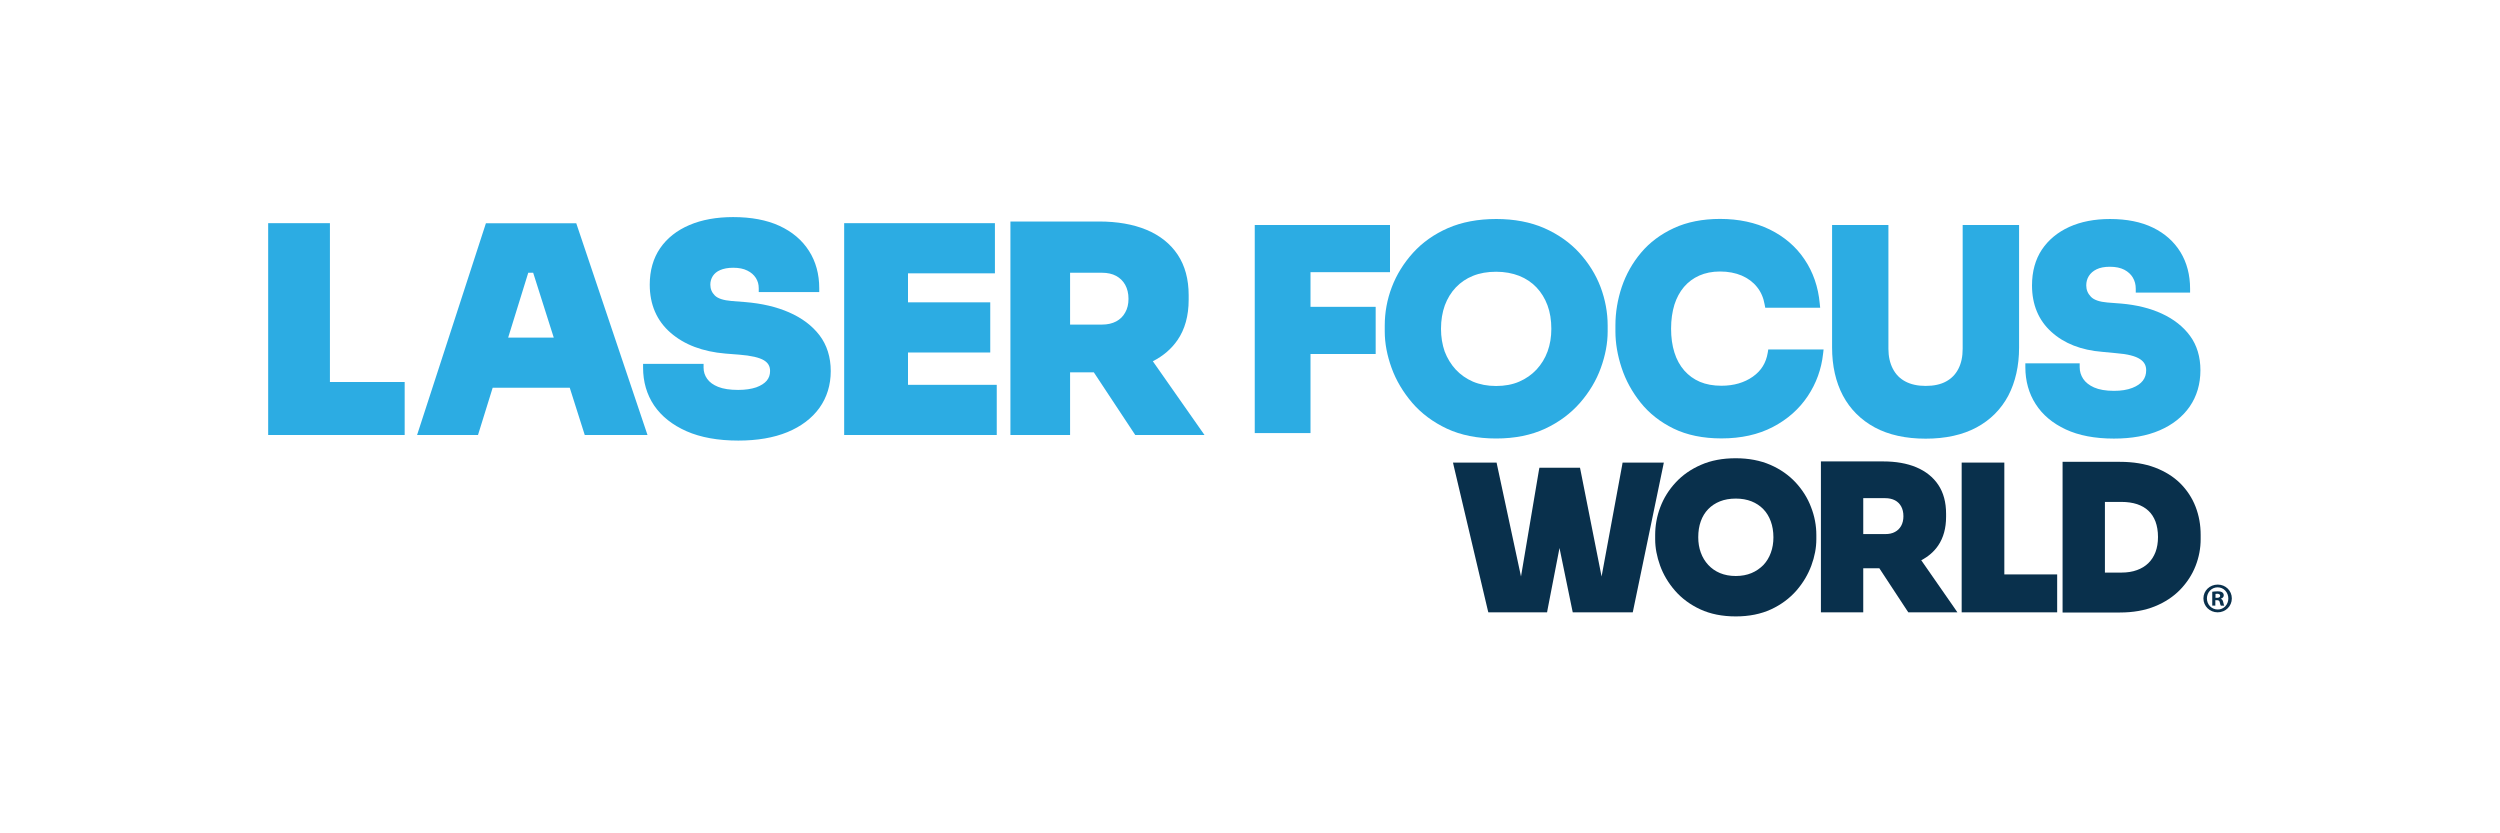 <?xml version="1.0" encoding="UTF-8"?>
<!-- Generator: Adobe Illustrator 27.5.0, SVG Export Plug-In . SVG Version: 6.00 Build 0)  -->
<svg xmlns="http://www.w3.org/2000/svg" xmlns:xlink="http://www.w3.org/1999/xlink" version="1.1" id="Layer_1" x="0px" y="0px" viewBox="0 0 300 100" style="enable-background:new 0 0 300 100;" xml:space="preserve">
<style type="text/css">
	.st0{fill:#2CACE3;}
	.st1{fill:#09304C;}
</style>
<g>
	<path class="st0" d="M212.37,27.54c-1.72-0.84-3.73-1.27-5.96-1.27c-2.1,0-3.97,0.37-5.54,1.1c-1.58,0.73-2.91,1.72-3.94,2.95   c-1.03,1.22-1.81,2.61-2.32,4.12c-0.5,1.5-0.76,3.05-0.76,4.61v0.72c0,1.41,0.25,2.87,0.74,4.36c0.49,1.5,1.26,2.9,2.28,4.18   c1.03,1.29,2.36,2.34,3.96,3.12c1.6,0.78,3.53,1.18,5.75,1.18c2.35,0,4.42-0.46,6.16-1.37c1.75-0.91,3.15-2.15,4.18-3.69   c1.03-1.54,1.65-3.25,1.85-5.1l0.06-0.51h-0.51h-5.75h-0.38l-0.06,0.38c-0.2,1.22-0.78,2.17-1.79,2.88   c-1.02,0.72-2.29,1.09-3.77,1.09c-0.98,0-1.85-0.16-2.58-0.47c-0.73-0.31-1.36-0.77-1.88-1.36c-0.52-0.6-0.92-1.32-1.18-2.16   c-0.27-0.85-0.4-1.81-0.4-2.86c0-1.07,0.14-2.03,0.4-2.88c0.26-0.82,0.65-1.54,1.15-2.13c0.5-0.58,1.11-1.04,1.83-1.36   c0.72-0.32,1.56-0.49,2.49-0.49c0.98,0,1.86,0.17,2.61,0.49c0.74,0.32,1.36,0.78,1.83,1.37c0.47,0.58,0.78,1.29,0.92,2.11   l0.07,0.38h0.38h5.71h0.5l-0.05-0.5c-0.18-2-0.8-3.79-1.84-5.32C215.51,29.59,214.1,28.39,212.37,27.54"></path>
	<polygon class="st0" points="150.57,27 150.57,51.97 157.26,51.97 157.26,42.48 165.08,42.48 165.08,36.82 157.26,36.82    157.26,32.66 166.8,32.66 166.8,27 150.57,27  "></polygon>
	<path class="st0" d="M235.98,27h-0.46v0.46v14.4c0,0.93-0.17,1.74-0.52,2.41c-0.34,0.66-0.82,1.15-1.46,1.5   c-0.65,0.36-1.48,0.54-2.46,0.54c-0.96,0-1.78-0.18-2.45-0.54c-0.66-0.35-1.14-0.85-1.49-1.52c-0.35-0.68-0.53-1.48-0.53-2.39   v-14.4V27h-0.46h-5.84h-0.46v0.46V41.7c0,2.2,0.44,4.14,1.3,5.77c0.87,1.64,2.17,2.93,3.84,3.83c1.66,0.89,3.71,1.34,6.09,1.34   c2.38,0,4.43-0.45,6.09-1.34c1.68-0.9,2.96-2.19,3.83-3.83c0.85-1.63,1.29-3.57,1.29-5.76V27.46V27h-0.46H235.98L235.98,27z"></path>
	<path class="st0" d="M247.89,51.53c1.56,0.73,3.5,1.1,5.78,1.1c2.12,0,3.96-0.33,5.49-0.99c1.55-0.67,2.76-1.63,3.61-2.86   c0.85-1.24,1.28-2.7,1.28-4.35c0-1.61-0.42-3-1.24-4.12c-0.81-1.11-1.95-2.01-3.38-2.67c-1.4-0.65-3.04-1.05-4.86-1.21l-1.68-0.13   c-0.95-0.08-1.63-0.31-1.99-0.7c-0.37-0.39-0.55-0.83-0.55-1.35c0-0.42,0.1-0.79,0.31-1.13c0.21-0.33,0.51-0.6,0.92-0.8   c0.42-0.21,0.96-0.31,1.61-0.31c0.69,0,1.27,0.12,1.73,0.36c0.45,0.24,0.79,0.55,1.02,0.94c0.24,0.41,0.35,0.84,0.35,1.34v0.46   h0.46h5.6h0.46v-0.46c0-1.66-0.39-3.14-1.15-4.39c-0.77-1.26-1.88-2.25-3.3-2.94c-1.41-0.69-3.14-1.04-5.16-1.04   c-1.86,0-3.5,0.32-4.89,0.95c-1.4,0.64-2.51,1.56-3.29,2.73c-0.78,1.18-1.18,2.62-1.18,4.29c0,2.3,0.78,4.18,2.33,5.58   c1.52,1.38,3.57,2.19,6.1,2.39l1.67,0.16c1.35,0.1,2.32,0.35,2.87,0.72c0.5,0.33,0.73,0.76,0.73,1.33c0,0.49-0.13,0.9-0.4,1.25   c-0.28,0.36-0.7,0.65-1.27,0.87c-0.59,0.23-1.33,0.35-2.19,0.35c-0.99,0-1.79-0.14-2.4-0.41c-0.58-0.26-1.02-0.61-1.3-1.03   c-0.28-0.43-0.42-0.89-0.42-1.4v-0.46h-0.46h-5.6h-0.46v0.46c0,1.66,0.42,3.16,1.24,4.43C245.1,49.78,246.32,50.8,247.89,51.53"></path>
	<path class="st0" d="M166.17,39.78c0,1.41,0.28,2.88,0.82,4.37c0.54,1.5,1.38,2.9,2.47,4.18c1.1,1.28,2.51,2.33,4.17,3.11   c1.67,0.78,3.66,1.18,5.91,1.18c2.23,0,4.21-0.4,5.88-1.18c1.67-0.78,3.07-1.83,4.19-3.11c1.11-1.28,1.95-2.68,2.49-4.18   c0.54-1.49,0.82-2.96,0.82-4.37v-0.72c0-1.56-0.29-3.11-0.85-4.61c-0.57-1.5-1.43-2.88-2.56-4.12c-1.14-1.24-2.55-2.23-4.21-2.96   c-1.65-0.72-3.59-1.09-5.75-1.09c-2.19,0-4.13,0.37-5.79,1.09c-1.66,0.73-3.07,1.72-4.19,2.96c-1.12,1.24-1.98,2.62-2.55,4.12   c-0.57,1.49-0.85,3.05-0.85,4.61V39.78L166.17,39.78z M172.92,39.46c0-1.04,0.16-1.99,0.46-2.82c0.31-0.83,0.75-1.55,1.32-2.15   c0.57-0.6,1.26-1.07,2.06-1.39c0.81-0.33,1.74-0.49,2.78-0.49c1.01,0,1.94,0.17,2.76,0.49c0.81,0.32,1.51,0.79,2.08,1.39   c0.57,0.6,1.01,1.32,1.32,2.15c0.31,0.83,0.46,1.78,0.46,2.82c0,0.97-0.15,1.89-0.45,2.71c-0.3,0.82-0.74,1.54-1.32,2.17   c-0.58,0.62-1.28,1.11-2.09,1.46c-0.81,0.35-1.74,0.52-2.77,0.52c-1.03,0-1.96-0.18-2.77-0.52c-0.81-0.35-1.5-0.84-2.07-1.45   c-0.57-0.62-1.02-1.36-1.33-2.17C173.07,41.34,172.92,40.43,172.92,39.46"></path>
	<path class="st0" d="M128.41,52.2v-7.52h2.85l4.97,7.52h8.31l-6.2-8.85c1.24-0.63,2.24-1.49,2.96-2.54   c0.89-1.29,1.34-2.92,1.34-4.84v-0.54c0-1.92-0.44-3.55-1.32-4.87c-0.87-1.31-2.14-2.32-3.76-2.99c-1.59-0.66-3.5-0.99-5.68-0.99   h-10.63V52.2H128.41L128.41,52.2z M128.41,38.96v-6.23h3.84c0.66,0,1.23,0.13,1.69,0.38c0.46,0.25,0.82,0.6,1.08,1.06   c0.26,0.47,0.4,1.03,0.4,1.69c0,0.63-0.13,1.19-0.4,1.65c-0.26,0.47-0.61,0.81-1.08,1.06c-0.47,0.25-1.04,0.38-1.69,0.38H128.41   L128.41,38.96z"></path>
	<polygon class="st0" points="119.61,52.2 119.61,46.18 108.96,46.18 108.96,42.3 118.83,42.3 118.83,36.28 108.96,36.28    108.96,32.8 119.39,32.8 119.39,26.78 101.3,26.78 101.3,52.2 119.61,52.2  "></polygon>
	<path class="st0" d="M82.39,51.75c1.68,0.74,3.77,1.12,6.21,1.12c2.27,0,4.25-0.34,5.88-1.01c1.65-0.68,2.95-1.66,3.85-2.91   c0.9-1.26,1.36-2.75,1.36-4.42c0-1.68-0.46-3.13-1.35-4.3c-0.89-1.16-2.12-2.08-3.66-2.75c-1.51-0.66-3.28-1.07-5.24-1.23   l-1.65-0.13c-0.97-0.08-1.65-0.3-2.01-0.66c-0.36-0.36-0.54-0.79-0.54-1.3c0-0.39,0.1-0.72,0.3-1.04c0.2-0.3,0.48-0.54,0.88-0.71   c0.41-0.18,0.94-0.28,1.57-0.28c0.67,0,1.24,0.11,1.69,0.34c0.45,0.22,0.78,0.51,1.02,0.88c0.24,0.38,0.35,0.78,0.35,1.24v0.46   h7.26v-0.46c0-1.69-0.41-3.2-1.23-4.48c-0.82-1.29-2.01-2.3-3.55-3.01c-1.52-0.7-3.39-1.05-5.55-1.05c-2,0-3.76,0.32-5.24,0.95   c-1.5,0.64-2.69,1.57-3.52,2.78c-0.83,1.21-1.25,2.68-1.25,4.38c0,2.38,0.84,4.33,2.5,5.77c1.64,1.43,3.85,2.27,6.59,2.5l1.65,0.13   c1.41,0.11,2.41,0.34,2.97,0.68c0.5,0.31,0.73,0.71,0.73,1.28c0,0.46-0.13,0.83-0.4,1.16c-0.28,0.33-0.71,0.6-1.26,0.8   c-0.59,0.2-1.32,0.31-2.17,0.31c-0.98,0-1.79-0.12-2.41-0.37c-0.59-0.24-1.02-0.55-1.31-0.96c-0.29-0.41-0.43-0.85-0.43-1.34v-0.46   h-7.26v0.46c0,1.69,0.44,3.22,1.32,4.53C79.38,49.96,80.69,51,82.39,51.75"></path>
	<polygon class="st0" points="32.18,26.78 32.18,52.2 48.56,52.2 48.56,45.84 39.59,45.84 39.59,26.78 32.18,26.78  "></polygon>
	<path class="st0" d="M57.36,52.2l1.76-5.67h9.25l1.8,5.67h7.53l-8.55-25.41H58.31L50.05,52.2H57.36L57.36,52.2z M66.45,40.51h-5.47   l2.41-7.78h0.59L66.45,40.51L66.45,40.51z"></path>
	<polygon class="st1" points="199.22,55.51 195.01,55.51 194.71,55.51 194.66,55.81 192.19,69.18 189.66,56.42 189.6,56.13    189.3,56.13 188.56,56.13 185.59,56.13 185.03,56.13 184.73,56.13 184.67,56.43 182.52,69.18 179.65,55.8 179.59,55.51    179.3,55.51 174.81,55.51 174.36,55.51 174.46,55.96 178.53,73.21 178.6,73.48 178.88,73.48 185.35,73.48 185.65,73.48    185.7,73.19 187.14,65.76 188.67,73.2 188.73,73.48 189.02,73.48 195.64,73.48 195.93,73.48 195.99,73.2 199.57,55.95    199.66,55.51 199.22,55.51  "></polygon>
	<path class="st1" d="M263.47,60.81c-0.41-1.06-1.03-2-1.84-2.81c-0.82-0.81-1.84-1.44-3.05-1.9c-1.2-0.45-2.61-0.68-4.19-0.68   h-2.16h-0.47h-3.89h-0.36v0.36v17.36v0.36h0.36h3.89h0.47h2.16c1.59,0,3-0.25,4.2-0.74c1.21-0.49,2.23-1.17,3.04-2.01   c0.81-0.84,1.43-1.79,1.84-2.84c0.41-1.05,0.61-2.13,0.61-3.21v-0.52C264.08,63,263.88,61.87,263.47,60.81 M258.96,64.44   c0,0.67-0.1,1.28-0.3,1.81c-0.2,0.52-0.49,0.97-0.86,1.33c-0.37,0.36-0.83,0.64-1.36,0.83c-0.54,0.2-1.17,0.3-1.86,0.3h-1.99v-8.48   h1.99c0.69,0,1.32,0.09,1.87,0.27c0.53,0.18,0.99,0.44,1.36,0.79c0.37,0.34,0.65,0.78,0.85,1.3   C258.85,63.11,258.96,63.73,258.96,64.44"></path>
	<polygon class="st1" points="240.16,55.51 235.76,55.51 235.4,55.51 235.4,55.87 235.4,73.12 235.4,73.48 235.76,73.48    239.69,73.48 240.16,73.48 246.5,73.48 246.86,73.48 246.86,73.12 246.86,69.29 246.86,68.93 246.5,68.93 240.52,68.93    240.52,55.87 240.52,55.51 240.16,55.51  "></polygon>
	<path class="st1" d="M230.55,67.23c0.86-0.45,1.54-1.04,2.04-1.78c0.62-0.92,0.94-2.07,0.94-3.43v-0.38c0-1.36-0.31-2.52-0.93-3.45   c-0.62-0.93-1.51-1.64-2.65-2.12c-1.12-0.47-2.46-0.7-3.98-0.7h-2.74h-1.1h-3.26h-0.36v0.36v17.39v0.36h0.36h4.36h0.36v-0.36v-4.93   h1.93l3.37,5.13l0.11,0.16h0.19h5.01h0.69l-0.39-0.57L230.55,67.23L230.55,67.23z M228.41,61.95c0,0.44-0.09,0.82-0.27,1.15   c-0.18,0.32-0.42,0.56-0.74,0.73c-0.32,0.18-0.71,0.26-1.17,0.26h-2.64v-4.31h2.64c0.45,0,0.84,0.09,1.17,0.26   c0.32,0.17,0.56,0.41,0.74,0.73C228.32,61.1,228.41,61.49,228.41,61.95"></path>
	<path class="st1" d="M215.48,57.9c-0.82-0.88-1.84-1.6-3.04-2.12c-1.2-0.52-2.59-0.79-4.15-0.79c-1.57,0-2.97,0.26-4.17,0.79   c-1.2,0.52-2.22,1.23-3.04,2.12c-0.82,0.88-1.44,1.88-1.85,2.97c-0.41,1.08-0.61,2.2-0.61,3.33v0.52c0,1.01,0.2,2.07,0.59,3.15   c0.39,1.08,0.99,2.09,1.79,3.01c0.8,0.92,1.82,1.68,3.03,2.24c1.21,0.56,2.64,0.85,4.26,0.85c1.61,0,3.03-0.29,4.24-0.85   c1.21-0.56,2.22-1.32,3.03-2.24c0.8-0.92,1.4-1.93,1.8-3.01c0.4-1.08,0.6-2.14,0.6-3.15v-0.52c0-1.13-0.21-2.25-0.63-3.33   C216.92,59.77,216.29,58.78,215.48,57.9 M210.18,68.77c-0.55,0.23-1.19,0.35-1.89,0.35c-0.7,0-1.34-0.12-1.89-0.35   c-0.55-0.23-1.02-0.56-1.41-0.98c-0.39-0.42-0.69-0.91-0.89-1.47c-0.21-0.56-0.31-1.19-0.31-1.85c0-0.71,0.1-1.36,0.31-1.93   c0.2-0.56,0.5-1.05,0.89-1.45c0.39-0.4,0.86-0.71,1.41-0.93c0.55-0.22,1.19-0.33,1.9-0.33c0.69,0,1.32,0.11,1.88,0.33   c0.55,0.22,1.02,0.53,1.41,0.93c0.39,0.4,0.69,0.89,0.9,1.46c0.21,0.57,0.32,1.22,0.32,1.93c0,0.66-0.1,1.29-0.31,1.85   c-0.2,0.56-0.5,1.05-0.89,1.47C211.2,68.21,210.73,68.54,210.18,68.77"></path>
	<path class="st1" d="M265.86,71.74h0.18c0.21,0,0.38-0.07,0.38-0.24c0-0.15-0.11-0.25-0.35-0.25c-0.1,0-0.17,0.01-0.21,0.02V71.74   L265.86,71.74z M265.85,72.67h-0.38v-1.66c0.15-0.02,0.36-0.05,0.64-0.05c0.31,0,0.46,0.05,0.57,0.13c0.1,0.07,0.17,0.19,0.17,0.35   c0,0.2-0.15,0.34-0.35,0.4v0.02c0.16,0.05,0.24,0.18,0.29,0.41c0.05,0.25,0.09,0.34,0.12,0.41h-0.41c-0.05-0.06-0.08-0.2-0.13-0.41   c-0.03-0.17-0.13-0.25-0.35-0.25h-0.18V72.67L265.85,72.67z M264.83,71.81c0,0.74,0.56,1.33,1.3,1.33   c0.72,0.01,1.27-0.59,1.27-1.32c0-0.74-0.55-1.34-1.29-1.34C265.39,70.48,264.83,71.08,264.83,71.81 M267.82,71.81   c0,0.93-0.75,1.67-1.7,1.67s-1.71-0.74-1.71-1.67c0-0.93,0.76-1.66,1.72-1.66C267.07,70.15,267.82,70.88,267.82,71.81"></path>
</g>
</svg>
